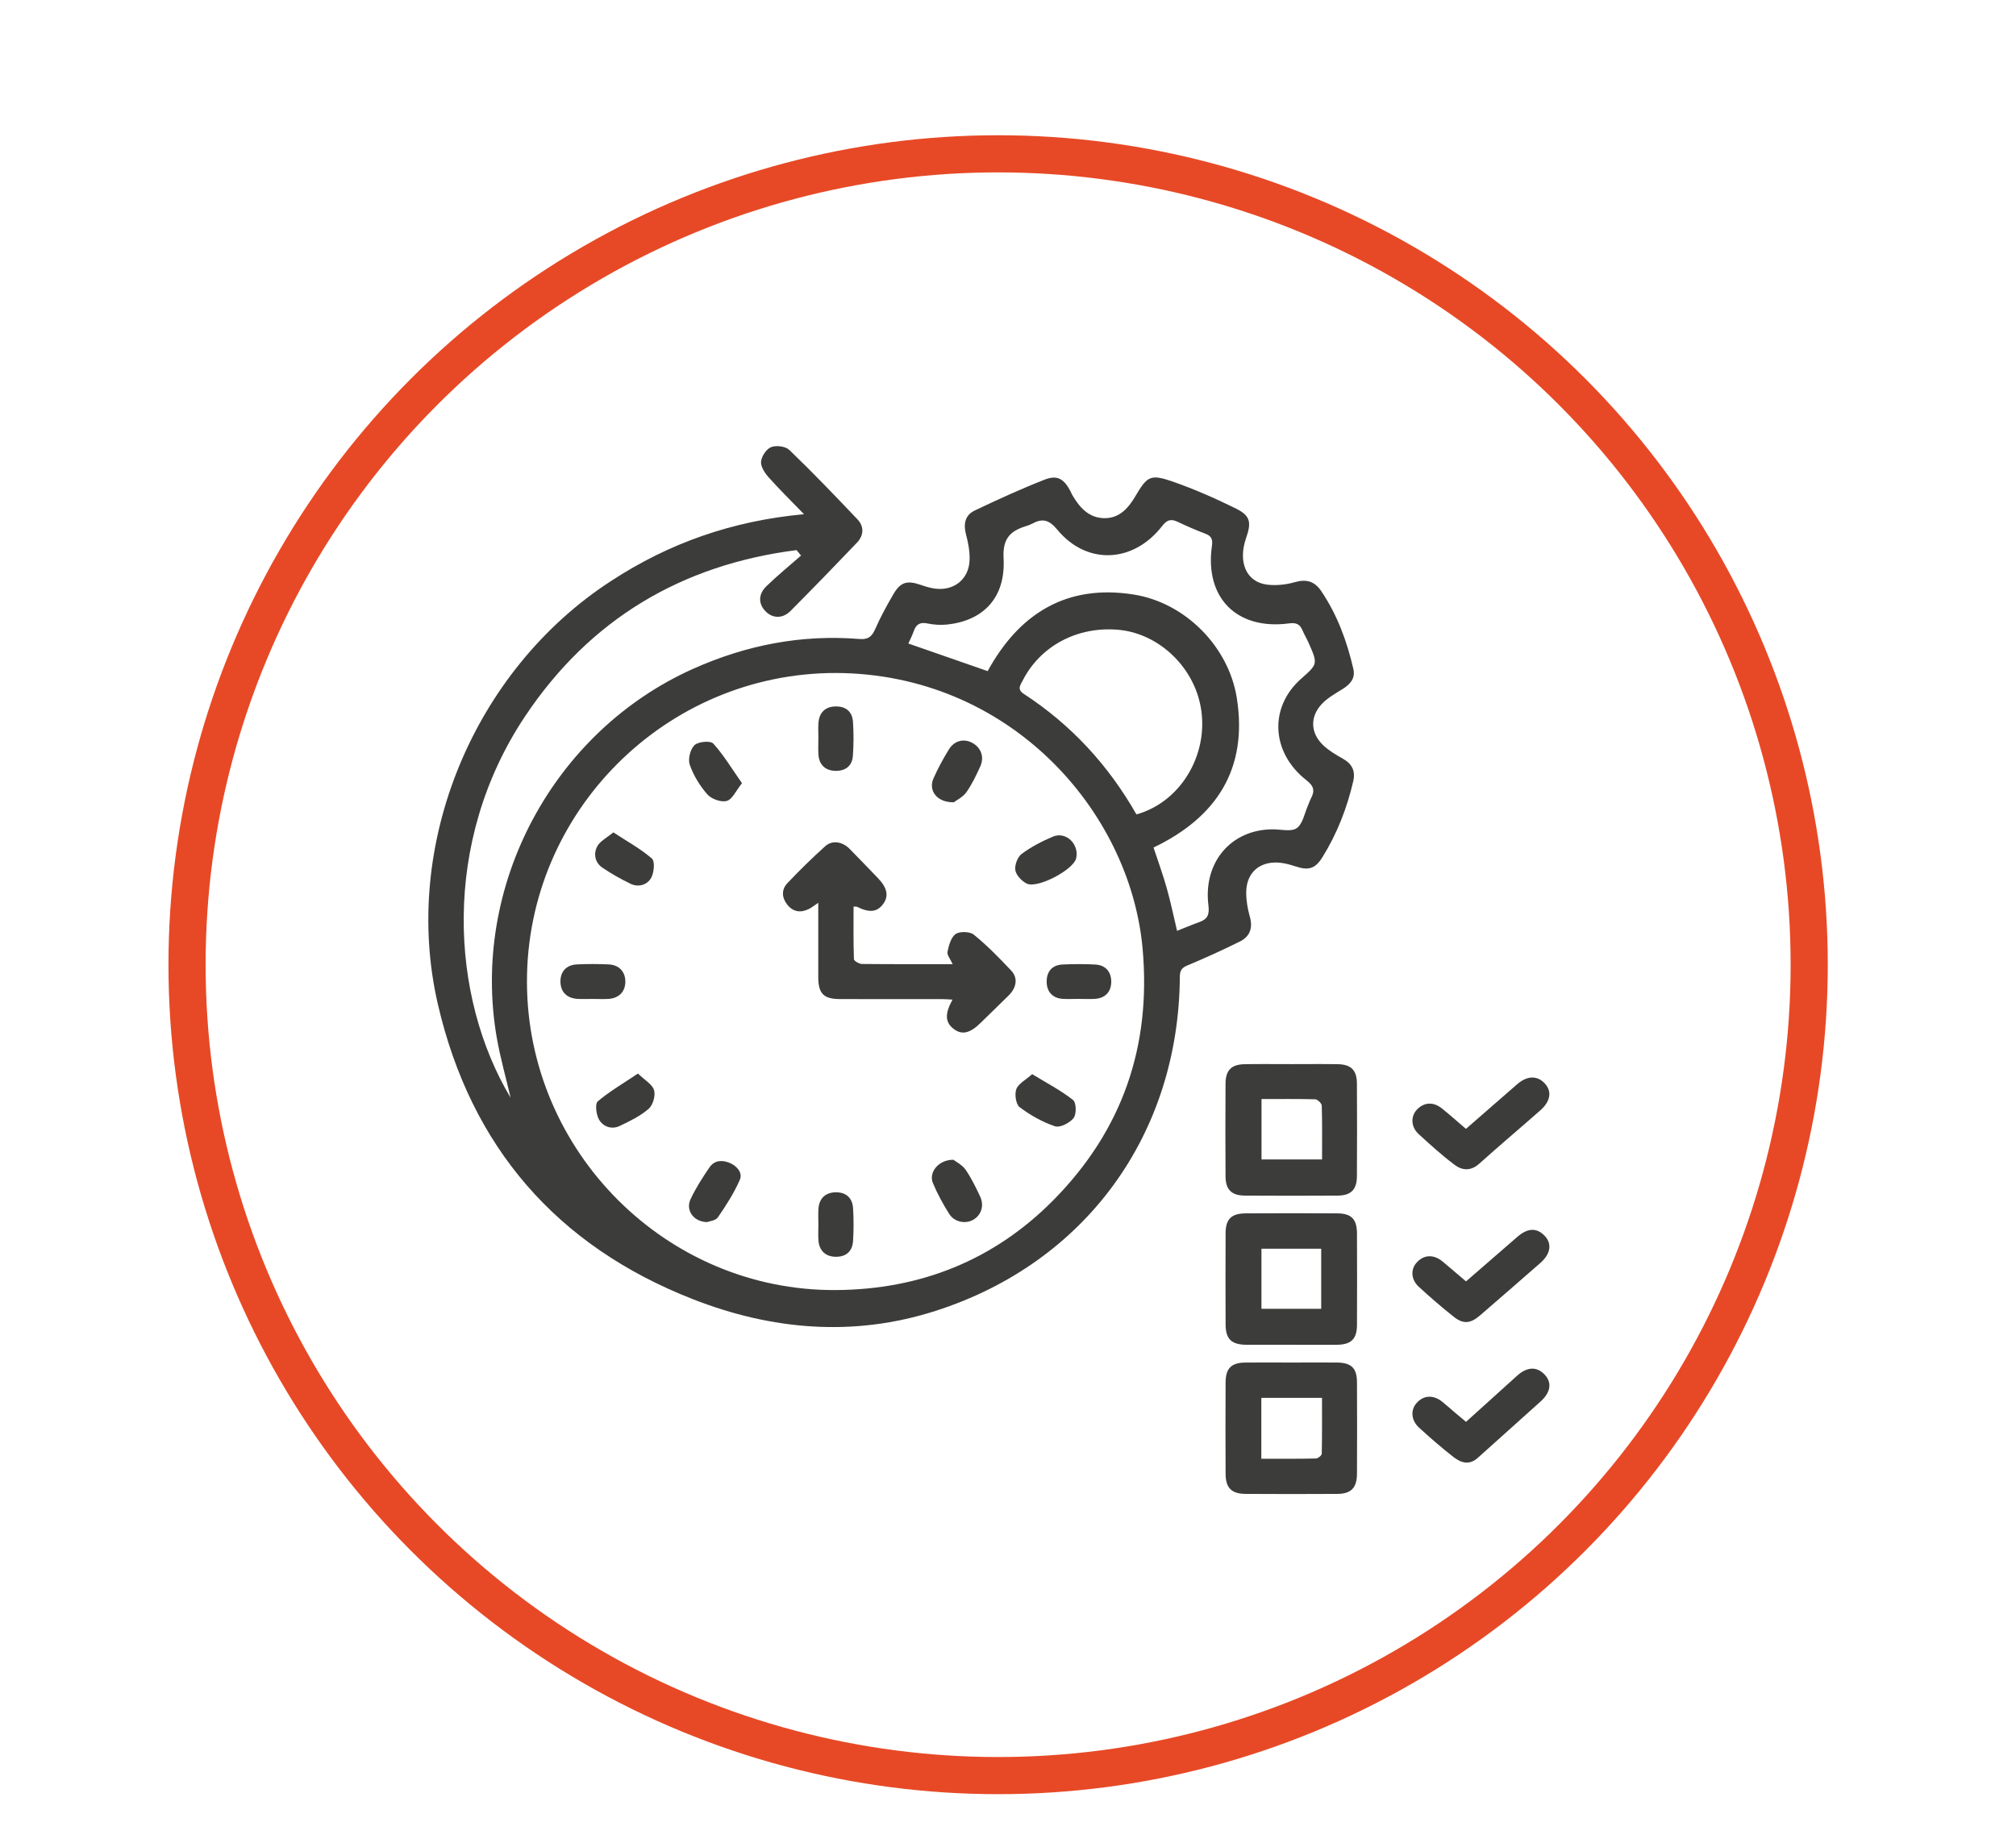 <?xml version="1.0" encoding="utf-8"?>
<!-- Generator: Adobe Illustrator 23.1.1, SVG Export Plug-In . SVG Version: 6.00 Build 0)  -->
<svg version="1.1" id="Capa_1" xmlns="http://www.w3.org/2000/svg" xmlns:xlink="http://www.w3.org/1999/xlink" x="0px" y="0px"
	 viewBox="0 0 325.61 297.74" style="enable-background:new 0 0 325.61 297.74;" xml:space="preserve">
<style type="text/css">
	.st0{fill:#E74926;}
	.st1{fill:#FFFFFF;}
	.st2{fill:none;stroke:#E74926;stroke-width:6;stroke-miterlimit:10;}
	.st3{fill:#3C3C3B;}
</style>
<circle class="st2" cx="161.21" cy="155.85" r="131"/>
<g>
	<path class="st3" d="M129.86,83.07c-2.1-2.17-4-4.03-5.76-6.01c-0.6-0.68-1.26-1.71-1.18-2.5c0.09-0.86,0.87-2.04,1.63-2.33
		c0.83-0.32,2.33-0.13,2.94,0.46c3.77,3.63,7.4,7.41,11,11.21c1.11,1.17,1.03,2.61-0.1,3.79c-3.53,3.7-7.09,7.37-10.7,11
		c-1.28,1.29-2.9,1.24-4.05,0.06c-1.16-1.19-1.2-2.75,0.15-4.05c1.78-1.73,3.72-3.31,5.59-4.95c-0.24-0.29-0.49-0.58-0.73-0.88
		C110.11,91.24,95.31,100,84.82,115.7c-13.59,20.35-12.09,45.37-2.35,61.64c-0.72-3.11-1.65-6.36-2.23-9.67
		c-4.27-24.51,9.06-49.5,31.75-59.64c8.55-3.82,17.47-5.56,26.83-4.8c1.42,0.11,2-0.39,2.54-1.61c0.85-1.94,1.88-3.82,2.95-5.65
		c1.12-1.92,2.19-2.23,4.28-1.52c0.75,0.26,1.51,0.5,2.28,0.62c3.12,0.49,5.62-1.44,5.73-4.58c0.05-1.37-0.21-2.79-0.57-4.12
		c-0.46-1.71-0.17-3.15,1.41-3.9c3.72-1.77,7.47-3.49,11.3-4.99c2.04-0.79,3.1-0.11,4.14,1.85c0.11,0.21,0.2,0.45,0.32,0.66
		c1.15,1.96,2.61,3.64,5.06,3.72c2.49,0.08,3.96-1.58,5.12-3.55c1.9-3.23,2.43-3.6,5.97-2.38c3.48,1.21,6.89,2.71,10.2,4.34
		c2.39,1.17,2.61,2.23,1.72,4.77c-1.36,3.91,0,7.13,3.38,7.56c1.46,0.18,3.06,0.01,4.48-0.4c1.87-0.54,3.2-0.13,4.26,1.43
		c2.59,3.84,4.16,8.1,5.19,12.57c0.36,1.55-0.5,2.49-1.74,3.27c-1.18,0.73-2.44,1.43-3.37,2.43c-1.94,2.09-1.81,4.7,0.26,6.66
		c0.91,0.86,2.04,1.53,3.15,2.15c1.48,0.83,2.07,1.97,1.69,3.63c-1.01,4.36-2.61,8.48-4.98,12.29c-1.16,1.87-2.24,2.18-4.3,1.5
		c-0.92-0.3-1.88-0.57-2.83-0.63c-3.1-0.18-5.15,1.69-5.18,4.79c-0.01,1.31,0.22,2.67,0.58,3.94c0.52,1.82,0.03,3.2-1.58,4.01
		c-2.77,1.38-5.59,2.66-8.44,3.85c-0.93,0.39-1.27,0.78-1.28,1.81c-0.16,25.54-15.24,46.24-39.41,54.01
		c-13.3,4.28-26.53,3.11-39.28-1.89c-21.96-8.61-35.82-24.6-41.15-47.64c-5.95-25.72,5.74-53.94,27.99-68.38
		C108.07,87.73,118.28,84.14,129.86,83.07z M134.96,108.72c-27.45,0.01-49.87,22.44-49.85,49.87c0.02,27.43,22.52,49.99,49.89,49.82
		c13.62-0.08,25.52-4.8,35.14-14.53c11.12-11.26,15.84-24.84,14.4-40.69C182.48,130.78,162.86,108.8,134.96,108.72z M146.71,103.96
		c4.34,1.51,8.56,2.98,12.81,4.46c5.07-9.27,12.73-14.1,23.6-12.37c8.32,1.32,15.3,8.4,16.63,16.65
		c1.84,11.48-3.22,19.32-13.44,24.22c0.73,2.21,1.52,4.37,2.14,6.58c0.63,2.22,1.09,4.48,1.66,6.88c1.19-0.47,2.35-0.97,3.53-1.39
		c1.33-0.46,1.73-1.14,1.54-2.69c-0.89-7,3.66-12.3,10.36-12.32c1.34-0.01,3.02,0.44,3.91-0.2c0.98-0.7,1.25-2.42,1.82-3.69
		c0.17-0.39,0.3-0.8,0.5-1.18c0.62-1.19,0.41-1.95-0.75-2.85c-5.74-4.48-6.08-11.8-0.88-16.4c2.71-2.39,2.71-2.4,1.25-5.74
		c-0.32-0.72-0.73-1.4-1.04-2.13c-0.42-0.99-1.06-1.23-2.15-1.08c-8.42,1.12-13.65-4.12-12.46-12.5c0.14-1-0.01-1.59-1.01-1.97
		c-1.53-0.58-3.04-1.24-4.52-1.94c-1.11-0.52-1.74-0.32-2.54,0.72C183,91,175.5,91.31,170.76,85.56c-1.35-1.63-2.42-1.85-4.07-0.95
		c-0.32,0.17-0.67,0.29-1.02,0.4c-2.55,0.79-3.75,2.05-3.58,5.17c0.36,6.31-3.21,10.13-9.21,10.72c-1.01,0.1-2.08,0.03-3.08-0.18
		c-1.19-0.25-1.82,0.13-2.21,1.22C147.34,102.67,146.98,103.36,146.71,103.96z M183.55,131.57c7.8-2.18,12.39-11.03,9.99-18.99
		c-1.78-5.88-7.07-10.32-12.92-10.84c-6.6-0.58-12.6,2.6-15.45,8.22c-0.37,0.72-0.94,1.4,0.19,2.14
		C172.99,117.07,179,123.58,183.55,131.57z"/>
	<path class="st3" d="M208.62,220.12c2.43,0,4.87-0.02,7.3,0c2.33,0.02,3.24,0.89,3.25,3.17c0.03,4.93,0.02,9.86,0,14.78
		c-0.01,2.29-0.94,3.26-3.18,3.27c-4.93,0.03-9.86,0.03-14.78,0c-2.29-0.01-3.24-0.95-3.26-3.2c-0.03-4.93-0.02-9.86,0-14.78
		c0.01-2.31,0.91-3.21,3.19-3.24C203.63,220.1,206.12,220.12,208.62,220.12z M203.72,225.83c0,3.28,0,6.46,0,9.83
		c3.02,0,5.92,0.03,8.82-0.04c0.33-0.01,0.93-0.49,0.94-0.76c0.07-3.01,0.04-6.01,0.04-9.03
		C210.09,225.83,206.96,225.83,203.72,225.83z"/>
	<path class="st3" d="M208.62,217.25c-2.43,0-4.87,0.01-7.3,0c-2.42-0.02-3.36-0.92-3.37-3.27c-0.02-4.93-0.02-9.86,0-14.78
		c0.01-2.26,0.94-3.17,3.26-3.18c4.93-0.03,9.86-0.03,14.78,0c2.28,0.01,3.17,0.94,3.18,3.25c0.02,4.93,0.02,9.86,0,14.78
		c-0.01,2.27-0.95,3.18-3.25,3.2C213.49,217.27,211.05,217.25,208.62,217.25z M213.39,211.44c0-3.28,0-6.46,0-9.71
		c-3.28,0-6.41,0-9.65,0c0,3.28,0,6.46,0,9.71C207.03,211.44,210.17,211.44,213.39,211.44z"/>
	<path class="st3" d="M208.73,171.91c2.43,0,4.87-0.03,7.3,0.01c2.18,0.03,3.12,0.95,3.13,3.12c0.03,4.99,0.03,9.98,0,14.97
		c-0.01,2.18-0.96,3.13-3.11,3.14c-4.99,0.03-9.98,0.03-14.97,0c-2.17-0.01-3.13-0.96-3.14-3.12c-0.03-4.99-0.03-9.98,0-14.97
		c0.01-2.17,0.95-3.11,3.12-3.14C203.62,171.88,206.18,171.91,208.73,171.91z M203.75,177.55c0,3.43,0,6.6,0,9.76
		c3.32,0,6.5,0,9.78,0c0-3,0.04-5.85-0.05-8.69c-0.01-0.37-0.67-1.01-1.04-1.03C209.61,177.52,206.76,177.55,203.75,177.55z"/>
	<path class="st3" d="M236.78,229.7c2.86-2.58,5.55-5.03,8.26-7.46c1.63-1.46,3.19-1.51,4.46-0.15c1.17,1.25,0.98,2.81-0.64,4.29
		c-3.37,3.06-6.79,6.07-10.17,9.13c-1.39,1.26-2.75,0.8-3.95-0.14c-1.91-1.49-3.75-3.09-5.54-4.73c-1.27-1.16-1.4-2.8-0.46-3.91
		c1.13-1.34,2.73-1.45,4.18-0.29c0.66,0.53,1.3,1.1,1.94,1.65C235.47,228.59,236.07,229.1,236.78,229.7z"/>
	<path class="st3" d="M236.78,207.01c2.82-2.45,5.56-4.84,8.32-7.22c1.69-1.46,3.19-1.47,4.46-0.06c1.12,1.24,0.87,2.85-0.75,4.28
		c-3.23,2.85-6.51,5.66-9.76,8.49c-1.51,1.31-2.69,1.46-4.22,0.25c-1.95-1.54-3.84-3.18-5.67-4.86c-1.27-1.17-1.35-2.81-0.36-3.91
		c1.16-1.3,2.73-1.38,4.19-0.19C234.25,204.84,235.48,205.91,236.78,207.01z"/>
	<path class="st3" d="M236.77,182.37c2.87-2.5,5.57-4.87,8.28-7.22c1.63-1.41,3.27-1.43,4.49-0.08c1.13,1.25,0.9,2.84-0.73,4.28
		c-3.28,2.9-6.64,5.72-9.9,8.65c-1.36,1.22-2.75,1.1-3.97,0.18c-2.04-1.53-3.94-3.25-5.82-4.98c-1.25-1.16-1.29-2.84-0.29-3.92
		c1.15-1.23,2.67-1.33,4.07-0.2C234.17,180.1,235.39,181.19,236.77,182.37z"/>
	<path class="st3" d="M153.87,155.76c-0.37-0.82-0.94-1.48-0.84-1.99c0.22-1.04,0.56-2.35,1.32-2.88c0.67-0.46,2.3-0.41,2.94,0.11
		c2.16,1.76,4.13,3.77,6.04,5.81c1.13,1.2,0.85,2.78-0.46,4.05c-1.48,1.45-2.96,2.89-4.44,4.34c-1.78,1.76-3.08,2.05-4.43,1
		c-1.35-1.06-1.42-2.42-0.16-4.71c-0.58-0.03-1.08-0.08-1.58-0.08c-5.54-0.01-11.07,0.01-16.61-0.01c-2.62-0.01-3.48-0.88-3.49-3.51
		c-0.01-3.94,0-7.87,0-12.04c-0.65,0.43-1.06,0.77-1.52,1c-1.3,0.64-2.51,0.49-3.45-0.66c-0.92-1.13-1.02-2.44-0.03-3.5
		c1.96-2.08,4.01-4.08,6.13-5.99c1.13-1.02,2.79-0.74,3.94,0.44c1.53,1.56,3.05,3.14,4.57,4.72c1.5,1.55,1.78,2.91,0.84,4.18
		c-0.97,1.32-2.21,1.45-4.21,0.46c-0.1-0.05-0.23-0.02-0.57-0.05c0,2.85-0.04,5.68,0.06,8.51c0.01,0.28,0.84,0.76,1.3,0.77
		C144.04,155.78,148.84,155.76,153.87,155.76z"/>
	<path class="st3" d="M166.71,173.53c2.41,1.47,4.66,2.64,6.61,4.18c0.52,0.41,0.57,2.29,0.08,2.91c-0.62,0.79-2.2,1.6-3.01,1.33
		c-2.03-0.68-3.98-1.79-5.7-3.08c-0.61-0.46-0.85-2.09-0.54-2.92C164.48,175.06,165.65,174.48,166.71,173.53z"/>
	<path class="st3" d="M153.99,187.36c0.44,0.34,1.41,0.82,1.95,1.59c0.93,1.34,1.65,2.83,2.35,4.31c0.71,1.5,0.21,3.05-1.11,3.8
		c-1.25,0.71-3.03,0.38-3.87-0.95c-1-1.59-1.91-3.25-2.63-4.98C149.95,189.42,151.57,187.34,153.99,187.36z"/>
	<path class="st3" d="M173.9,137.99c-0.02,0.15-0.03,0.46-0.11,0.75c-0.55,1.84-6.22,4.83-7.94,4.01c-0.81-0.39-1.72-1.34-1.86-2.16
		c-0.14-0.82,0.36-2.15,1.02-2.64c1.54-1.14,3.3-2.06,5.07-2.8C171.9,134.39,173.87,135.89,173.9,137.99z"/>
	<path class="st3" d="M154.05,129.61c-2.76,0.04-4.14-1.92-3.28-3.86c0.71-1.6,1.55-3.16,2.47-4.65c0.89-1.46,2.42-1.83,3.78-1.1
		c1.45,0.78,2.01,2.32,1.28,3.88c-0.66,1.43-1.34,2.88-2.25,4.15C155.46,128.82,154.44,129.3,154.05,129.61z"/>
	<path class="st3" d="M114.19,197.43c-2.2-0.05-3.48-1.94-2.66-3.69c0.85-1.81,1.94-3.52,3.07-5.16c0.79-1.15,2.04-1.23,3.28-0.7
		c1.19,0.51,2.1,1.61,1.61,2.72c-0.93,2.13-2.21,4.13-3.54,6.06C115.6,197.2,114.57,197.28,114.19,197.43z"/>
	<path class="st3" d="M119.84,126.53c-0.97,1.21-1.55,2.6-2.45,2.86c-0.9,0.26-2.47-0.3-3.13-1.04c-1.22-1.38-2.24-3.06-2.85-4.79
		c-0.32-0.9,0.07-2.52,0.76-3.18c0.59-0.58,2.58-0.75,3.03-0.26C116.89,121.99,118.21,124.2,119.84,126.53z"/>
	<path class="st3" d="M132.18,119.17c0-0.79-0.05-1.58,0.01-2.37c0.11-1.66,1.07-2.6,2.64-2.67c1.72-0.08,2.83,0.77,2.94,2.52
		c0.12,1.82,0.11,3.65-0.02,5.47c-0.12,1.64-1.22,2.46-2.86,2.41c-1.58-0.04-2.59-0.98-2.7-2.61
		C132.13,121,132.18,120.08,132.18,119.17z"/>
	<path class="st3" d="M132.18,197.84c0-0.85-0.05-1.71,0.01-2.56c0.11-1.65,1.09-2.59,2.67-2.66c1.69-0.07,2.81,0.82,2.92,2.56
		c0.11,1.76,0.11,3.53,0,5.29c-0.11,1.76-1.2,2.62-2.91,2.56c-1.57-0.06-2.56-1.01-2.68-2.64
		C132.13,199.55,132.18,198.69,132.18,197.84z"/>
	<path class="st3" d="M103.04,173.43c1.1,1.08,2.32,1.74,2.6,2.69c0.26,0.88-0.18,2.41-0.87,3.01c-1.35,1.17-3.04,1.99-4.68,2.77
		c-1.31,0.62-2.69,0.12-3.35-1.05c-0.45-0.8-0.66-2.52-0.2-2.92C98.44,176.32,100.63,175.05,103.04,173.43z"/>
	<path class="st3" d="M99.06,134.47c2.24,1.47,4.4,2.64,6.22,4.22c0.52,0.45,0.37,2.26-0.1,3.11c-0.63,1.15-2.04,1.6-3.35,0.97
		c-1.57-0.76-3.11-1.63-4.55-2.61c-1.2-0.82-1.44-2.23-0.83-3.41C96.89,135.9,97.95,135.39,99.06,134.47z"/>
	<path class="st3" d="M95.66,161.38c-0.79,0-1.58,0.04-2.37-0.01c-1.74-0.1-2.74-1.12-2.77-2.74c-0.03-1.66,0.94-2.75,2.66-2.83
		c1.7-0.08,3.41-0.08,5.11,0c1.71,0.07,2.73,1.2,2.71,2.82c-0.02,1.61-1.05,2.66-2.78,2.76C97.37,161.42,96.51,161.38,95.66,161.38z
		"/>
	<path class="st3" d="M174.1,161.37c-0.85,0-1.71,0.06-2.55-0.01c-1.6-0.14-2.51-1.2-2.5-2.8c0.01-1.62,0.89-2.66,2.54-2.74
		c1.76-0.09,3.53-0.09,5.29,0c1.64,0.08,2.57,1.12,2.6,2.7c0.03,1.67-0.93,2.74-2.65,2.85C175.93,161.43,175.01,161.37,174.1,161.37
		C174.1,161.37,174.1,161.37,174.1,161.37z"/>
</g>
</svg>
